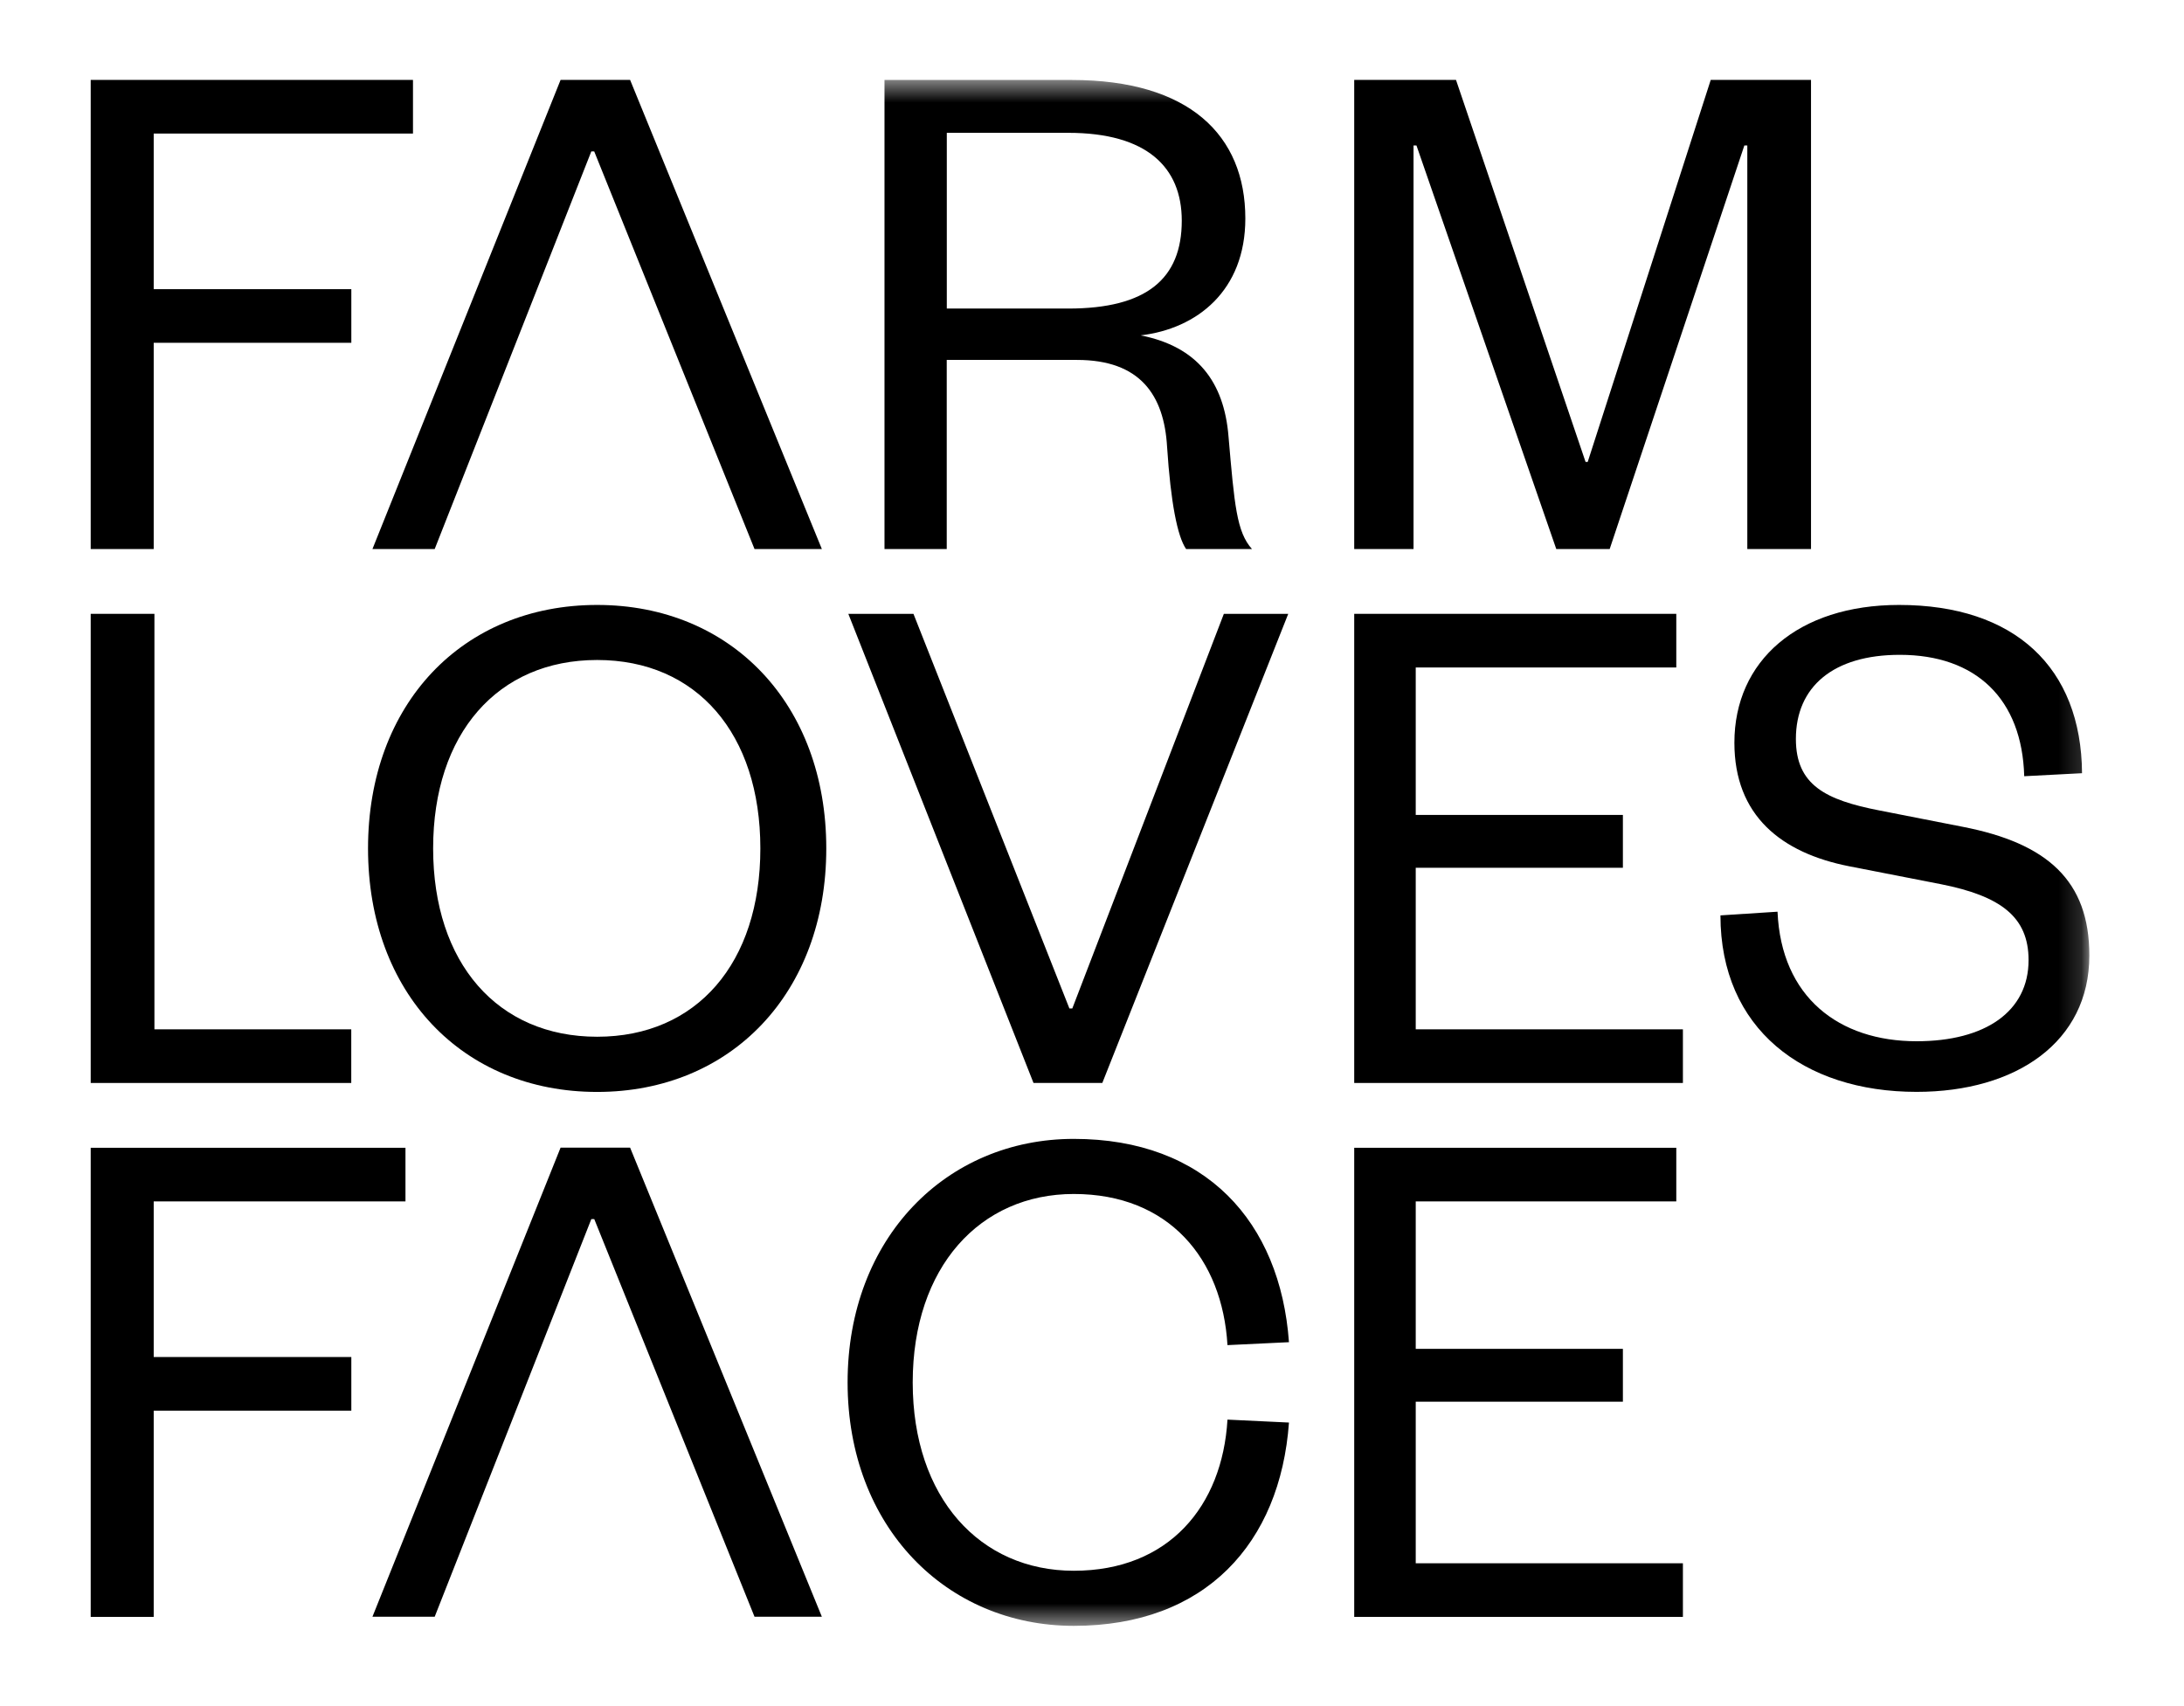 <svg width="96" height="75" viewBox="0 0 96 75" fill="none" xmlns="http://www.w3.org/2000/svg">
<mask id="mask0_64_11" style="mask-type:luminance" maskUnits="userSpaceOnUse" x="3" y="3" width="89" height="69">
<path d="M91.844 3.513H3.987V71.469H91.844V3.513Z" fill="white"/>
</mask>
<g mask="url(#mask0_64_11)">
<path d="M26.248 45.575C21.872 45.575 19.039 42.336 19.039 37.294C19.039 32.252 21.872 29.013 26.248 29.013C30.625 29.013 33.422 32.252 33.422 37.294C33.425 42.336 30.625 45.575 26.248 45.575ZM26.248 26.593C20.329 26.593 16.177 30.947 16.177 37.297C16.177 43.647 20.326 48.001 26.248 48.001C32.136 48.001 36.32 43.647 36.32 37.297C36.32 30.947 32.139 26.593 26.248 26.593Z" fill="black"/>
</g>
<path d="M24.641 3.513L16.371 24.136H19.107L25.992 6.656H26.119L33.166 24.136H36.126L27.697 3.513H24.641Z" fill="black"/>
<path d="M3.987 3.513V24.136H6.756V15.069H15.443V12.712H6.756V5.871H18.153V3.513H3.987Z" fill="black"/>
<mask id="mask1_64_11" style="mask-type:luminance" maskUnits="userSpaceOnUse" x="3" y="3" width="89" height="69">
<path d="M91.844 3.513H3.987V71.469H91.844V3.513Z" fill="white"/>
</mask>
<g mask="url(#mask1_64_11)">
<path d="M86.279 36.347L82.609 35.627C80.259 35.169 78.94 34.516 78.94 32.485C78.94 30.192 80.58 28.786 83.508 28.786C86.853 28.786 88.882 30.718 88.977 34.122L91.518 33.99C91.486 29.342 88.558 26.593 83.475 26.593C79.034 26.593 76.237 29.048 76.237 32.649C76.237 35.856 78.295 37.494 81.287 38.082L85.307 38.867C87.946 39.39 89.168 40.307 89.168 42.206C89.168 44.464 87.268 45.773 84.247 45.773C80.837 45.773 78.295 43.841 78.133 40.078L75.624 40.24C75.624 45.217 79.261 47.998 84.247 47.998C88.623 47.998 91.839 45.805 91.839 42.007C91.845 38.702 89.978 37.068 86.279 36.347Z" fill="black"/>
</g>
<mask id="mask2_64_11" style="mask-type:luminance" maskUnits="userSpaceOnUse" x="3" y="3" width="89" height="69">
<path d="M91.844 3.513H3.987V71.469H91.844V3.513Z" fill="white"/>
</mask>
<g mask="url(#mask2_64_11)">
<path d="M41.618 5.839H46.957C50.4 5.839 51.946 7.344 51.946 9.701C51.946 12.253 50.403 13.564 46.957 13.564H41.618V5.839ZM41.618 15.822H47.343C50.111 15.822 51.171 17.36 51.301 19.653C51.46 22.075 51.751 23.58 52.137 24.136H55.032C54.358 23.383 54.261 22.204 54.001 19.194C53.807 16.772 52.617 15.234 50.141 14.743C52.617 14.449 54.74 12.779 54.74 9.604C54.74 5.939 52.264 3.516 47.116 3.516H38.879V24.136H41.615V15.822H41.618Z" fill="black"/>
</g>
<path d="M75.197 3.513L69.79 20.305H69.695L64 3.513H59.526V24.136H62.133V6.394H62.262L68.408 24.136H70.755L76.675 6.394H76.805V24.136H79.605V3.513H75.197Z" fill="black"/>
<path d="M3.987 50.456V71.078H6.756V62.012H15.443V59.654H6.756V52.813H17.823V50.456H3.987Z" fill="black"/>
<path d="M47.134 44.332H47.007L40.152 26.984H37.289L45.429 47.607H48.453L56.626 26.984H53.796L47.134 44.332Z" fill="black"/>
<mask id="mask3_64_11" style="mask-type:luminance" maskUnits="userSpaceOnUse" x="3" y="3" width="89" height="69">
<path d="M91.844 3.513H3.987V71.469H91.844V3.513Z" fill="white"/>
</mask>
<g mask="url(#mask3_64_11)">
<path d="M47.199 52.487C51.381 52.487 53.731 55.336 53.955 59.131L56.658 59.002C56.273 53.699 52.989 50.065 47.199 50.065C41.601 50.065 37.257 54.419 37.257 60.769C37.257 67.119 41.601 71.472 47.199 71.472C52.989 71.472 56.273 67.839 56.658 62.535L53.955 62.406C53.731 66.204 51.381 69.05 47.199 69.05C43.079 69.05 40.119 65.843 40.119 60.769C40.122 55.695 43.079 52.487 47.199 52.487Z" fill="black"/>
</g>
<path d="M62.23 61.618H71.336V59.295H62.23V52.813H73.683V50.456H59.526V71.078H73.974V68.721H62.23V61.618Z" fill="black"/>
<path d="M3.987 26.984V47.607H15.44V45.249H6.788V26.984H3.987Z" fill="black"/>
<path d="M24.641 50.45L16.371 71.072H19.107L25.992 53.592H26.122L33.166 71.072H36.126L27.697 50.45H24.641Z" fill="black"/>
<path d="M62.23 38.147H71.336V35.824H62.23V29.342H73.683V26.984H59.526V47.607H73.974V45.249H62.23V38.147Z" fill="black"/>
</svg>

